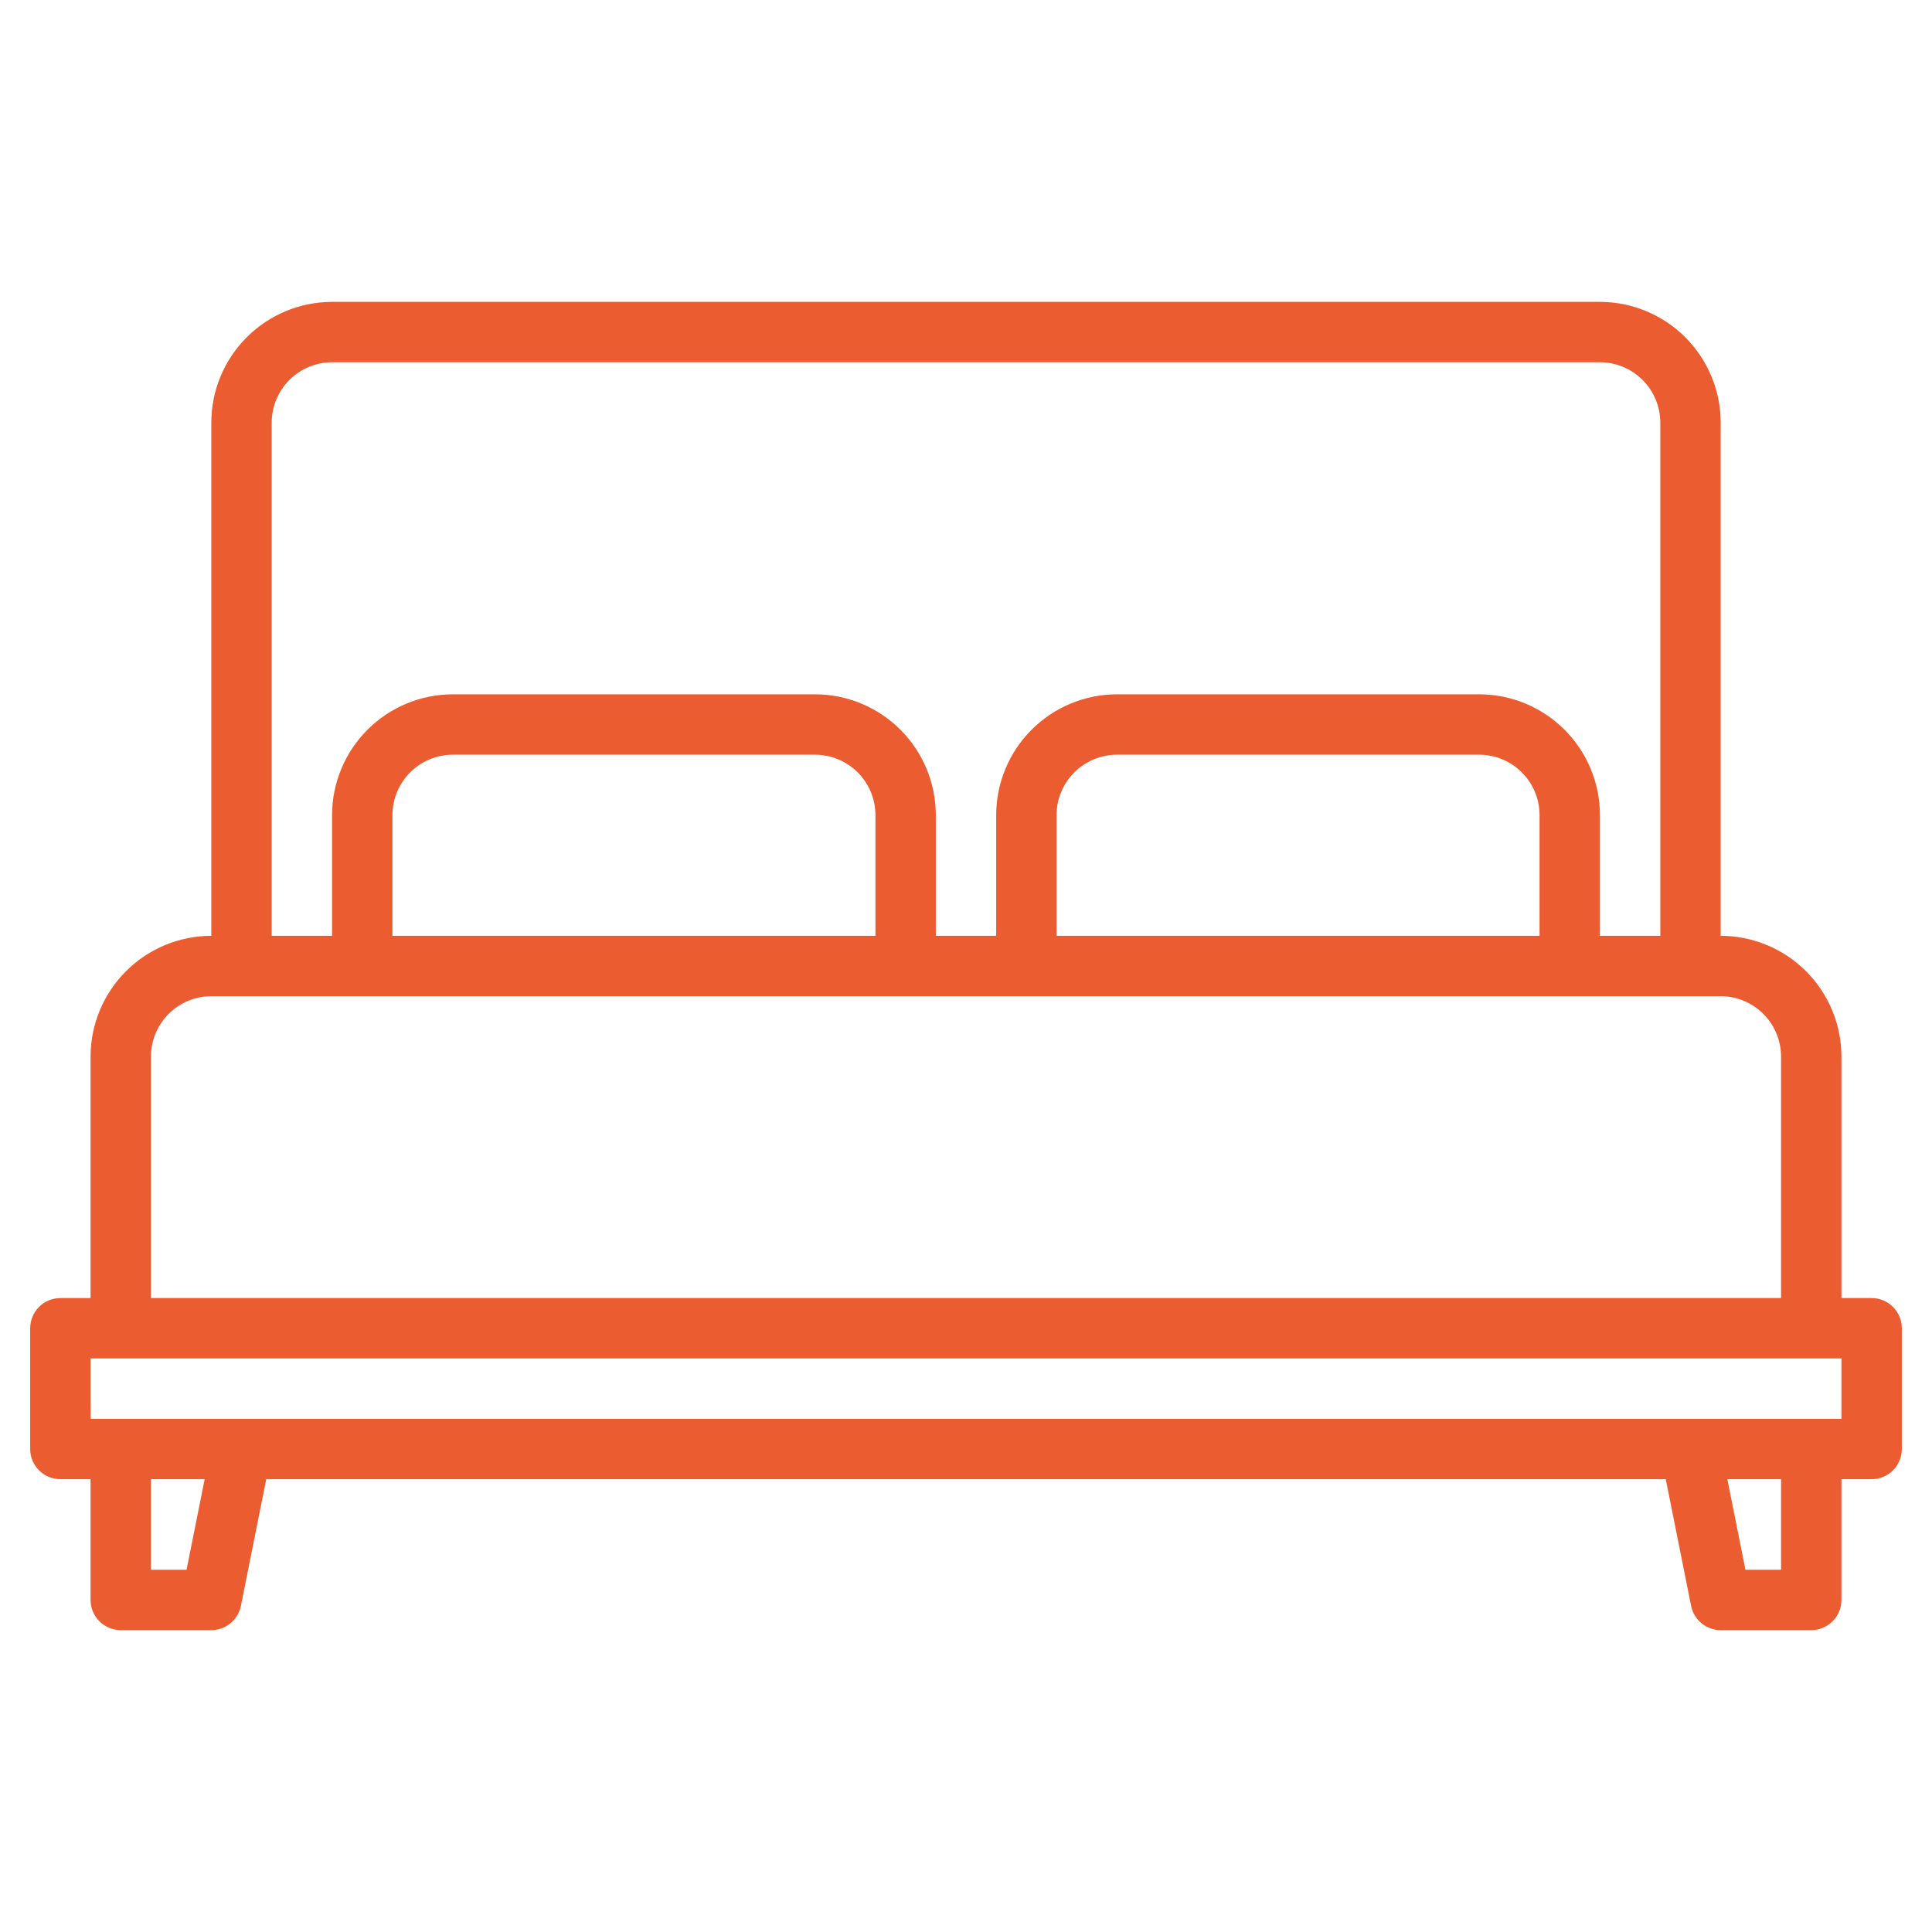 <?xml version="1.0" encoding="UTF-8"?> <svg xmlns="http://www.w3.org/2000/svg" width="64" height="64" viewBox="0 0 64 64" fill="none"> <path d="M62 43H61V35C60.999 33.94 60.577 32.923 59.827 32.173C59.077 31.423 58.06 31.001 57 31V14C56.999 12.94 56.577 11.923 55.827 11.173C55.077 10.423 54.06 10.001 53 10H11C9.94 10.001 8.923 10.423 8.173 11.173C7.423 11.923 7.001 12.94 7 14V31C5.94 31.001 4.923 31.423 4.173 32.173C3.423 32.923 3.001 33.94 3 35V43H2C1.735 43 1.48 43.105 1.293 43.293C1.105 43.48 1 43.735 1 44V48C1 48.265 1.105 48.52 1.293 48.707C1.48 48.895 1.735 49 2 49H3V53C3 53.265 3.105 53.52 3.293 53.707C3.48 53.895 3.735 54 4 54H7C7.231 54 7.455 53.92 7.634 53.773C7.813 53.627 7.935 53.423 7.98 53.196L8.82 49H55.18L56.02 53.196C56.065 53.423 56.188 53.627 56.366 53.773C56.545 53.92 56.769 54 57 54H60C60.265 54 60.52 53.895 60.707 53.707C60.895 53.52 61 53.265 61 53V49H62C62.265 49 62.52 48.895 62.707 48.707C62.895 48.52 63 48.265 63 48V44C63 43.735 62.895 43.48 62.707 43.293C62.52 43.105 62.265 43 62 43ZM9 14C9.001 13.47 9.212 12.961 9.587 12.587C9.961 12.212 10.47 12.001 11 12H53C53.53 12.001 54.038 12.212 54.413 12.587C54.788 12.961 54.999 13.47 55 14V31H53V27C52.999 25.94 52.577 24.923 51.827 24.173C51.077 23.423 50.06 23.001 49 23H37C35.94 23.001 34.923 23.423 34.173 24.173C33.423 24.923 33.001 25.94 33 27V31H31V27C30.999 25.94 30.577 24.923 29.827 24.173C29.077 23.423 28.06 23.001 27 23H15C13.94 23.001 12.923 23.423 12.173 24.173C11.423 24.923 11.001 25.94 11 27V31H9V14ZM51 27V31H35V27C35.001 26.47 35.212 25.962 35.587 25.587C35.962 25.212 36.47 25.001 37 25H49C49.53 25.001 50.038 25.212 50.413 25.587C50.788 25.962 50.999 26.47 51 27ZM29 27V31H13V27C13.001 26.47 13.212 25.962 13.587 25.587C13.961 25.212 14.47 25.001 15 25H27C27.53 25.001 28.038 25.212 28.413 25.587C28.788 25.962 28.999 26.47 29 27ZM5 35C5.001 34.47 5.212 33.962 5.587 33.587C5.961 33.212 6.47 33.001 7 33H57C57.53 33.001 58.038 33.212 58.413 33.587C58.788 33.962 58.999 34.47 59 35V43H5V35ZM6.18 52H5V49H6.78L6.18 52ZM59 52H57.82L57.22 49H59V52ZM61 47H3V45H61V47Z" fill="#EB5C30"></path> </svg> 